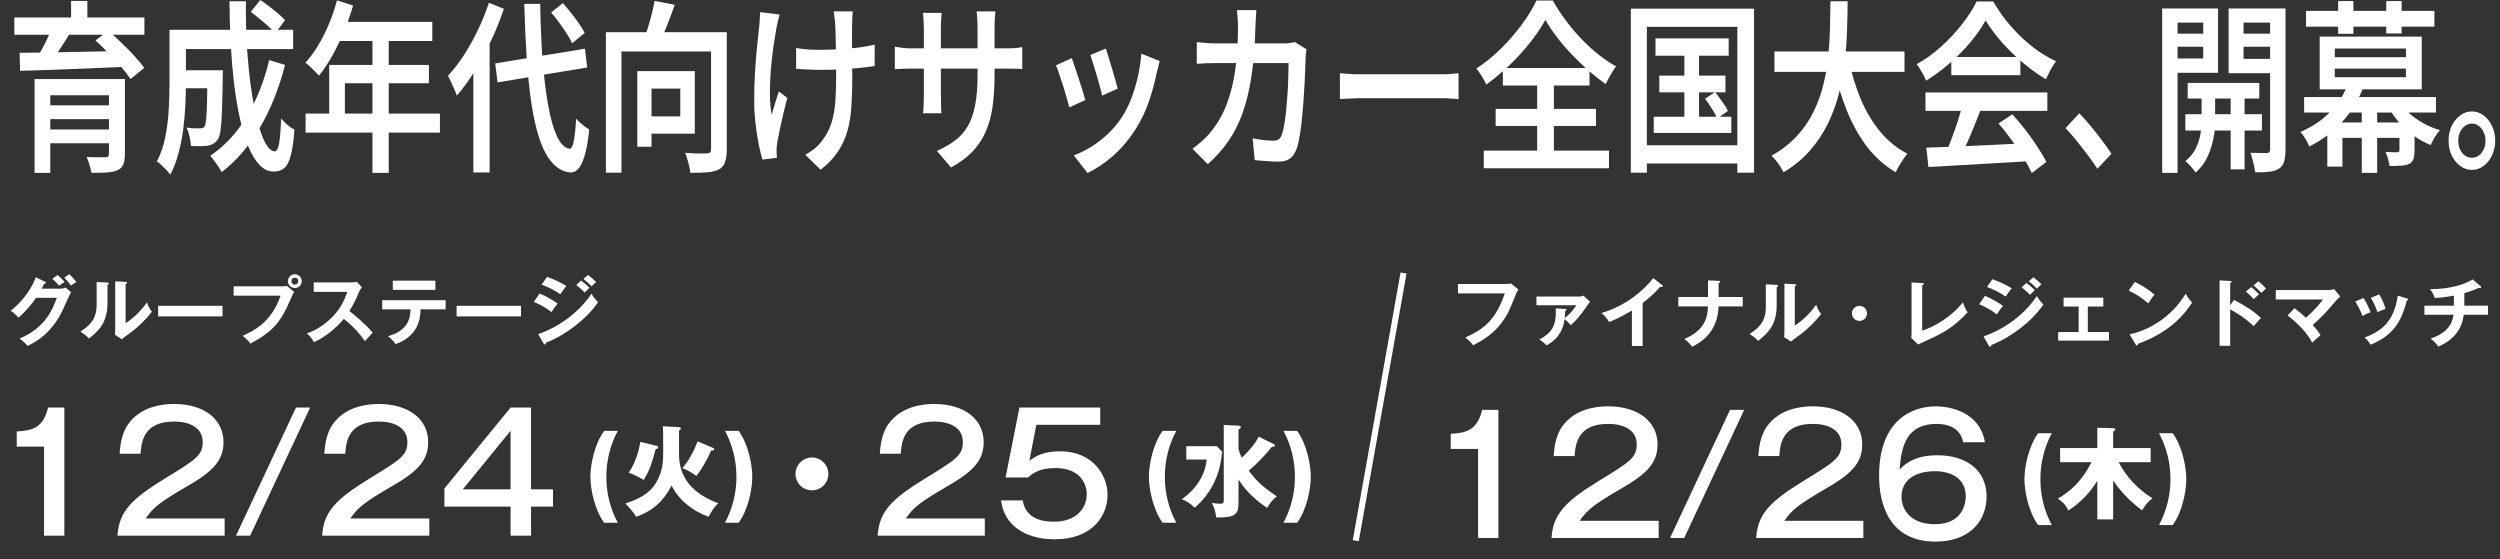 <svg width="523" height="117" viewBox="0 0 523 117" fill="none" xmlns="http://www.w3.org/2000/svg">
<rect x="0" y="0" width="523" height="117" fill="#333333" stroke="none"/>
<g clip-path="url(#clip0_17471_22383)">
<path d="M13.463 85.263V112.066H9.211V93.426H3.497V90.263C6.694 90.093 9.041 89.549 10.062 85.263H13.463ZM46.994 108.461V112.066H24.579C24.885 107.066 27.436 104.447 34.409 100.161C41.076 96.079 42.402 95.263 42.402 92.44C42.402 89.413 39.579 88.188 36.45 88.188C30.327 88.188 29.579 91.998 29.409 94.923H25.021C25.123 93.63 25.327 90.841 26.79 88.766C29.409 85.059 33.865 84.514 36.382 84.514C42.811 84.514 46.756 87.78 46.756 92.474C46.756 95.909 45.09 98.29 39.613 101.454C33.184 105.195 32.13 106.114 30.463 108.461H46.994ZM61.92 85.263H64.879L52.328 112.066H49.368L61.92 85.263ZM89.812 108.461V112.066H67.396C67.702 107.066 70.253 104.447 77.226 100.161C83.893 96.079 85.22 95.263 85.22 92.44C85.22 89.413 82.397 88.188 79.267 88.188C73.144 88.188 72.396 91.998 72.226 94.923H67.838C67.94 93.63 68.144 90.841 69.607 88.766C72.226 85.059 76.682 84.514 79.199 84.514C85.628 84.514 89.574 87.78 89.574 92.474C89.574 95.909 87.907 98.29 82.43 101.454C76.002 105.195 74.947 106.114 73.281 108.461H89.812ZM111.098 85.263V102.372H115.69V105.978H111.098V112.066H106.812V105.978H92.968V102.202L106.812 85.263H111.098ZM96.811 102.372H106.812V90.127L96.811 102.372Z" fill="white"/>
<path d="M129.246 109.361H126.389C124.367 106.608 123.512 102.292 123.512 99.748C123.512 97.204 124.367 92.887 126.389 90.135H129.246C127.641 93.096 126.848 96.391 126.848 99.748C126.848 103.105 127.641 106.4 129.246 109.361ZM133.94 92.45L137.36 93.263C137.506 93.304 137.715 93.367 137.715 93.596C137.715 93.826 137.548 93.867 137.172 93.93C136.276 97.371 135.713 98.726 134.649 100.394C133.857 99.852 132.085 99.06 131.522 98.872C132.648 97.308 133.607 94.806 133.94 92.45ZM145.93 92.345L149.079 93.659C149.225 93.721 149.413 93.784 149.413 93.951C149.413 94.222 149.204 94.243 148.787 94.264C148.057 95.911 146.577 98.601 145.638 99.56C144.471 98.622 143.282 98.142 142.74 97.934C144.179 96.37 145.388 93.847 145.93 92.345ZM138.674 89.176L142.052 89.363C142.26 89.384 142.427 89.447 142.427 89.634C142.427 89.906 142.177 90.01 142.052 90.072V94.889C142.052 96.808 142.198 102.354 150.247 105.274C149.454 106.066 148.891 106.837 148.245 108.109C144.93 106.921 142.073 104.69 140.488 101.562C138.611 105.232 136.255 106.963 133.085 108.109C132.564 107.129 131.23 105.732 130.833 105.336C133.357 104.46 135.775 103.48 137.277 100.936C138.736 98.434 138.736 96.307 138.736 94.743C138.736 90.531 138.736 90.072 138.674 89.176ZM154.522 109.361H151.665C153.25 106.4 154.063 103.105 154.063 99.748C154.063 96.391 153.25 93.096 151.665 90.135H154.522C156.523 92.887 157.378 97.183 157.378 99.748C157.378 102.292 156.544 106.608 154.522 109.361Z" fill="white"/>
<path d="M169.859 95.705C171.729 95.705 173.294 97.236 173.294 99.141C173.294 101.046 171.763 102.576 169.859 102.576C167.954 102.576 166.423 101.046 166.423 99.141C166.423 97.236 167.988 95.705 169.859 95.705Z" fill="white"/>
<path d="M206.023 108.461V112.066H183.607C183.913 107.066 186.464 104.447 193.437 100.161C200.104 96.079 201.431 95.263 201.431 92.44C201.431 89.413 198.608 88.188 195.478 88.188C189.356 88.188 188.607 91.998 188.437 94.923H184.049C184.151 93.63 184.355 90.841 185.818 88.766C188.437 85.059 192.893 84.514 195.41 84.514C201.839 84.514 205.785 87.78 205.785 92.474C205.785 95.909 204.118 98.29 198.642 101.454C192.213 105.195 191.158 106.114 189.492 108.461H206.023ZM230.166 85.263V88.868H216.798L215.336 96.454C217.309 94.719 219.826 94.413 221.798 94.413C228.499 94.413 231.697 99.277 231.697 103.529C231.697 107.713 228.703 112.815 220.676 112.815C219.077 112.815 215.676 112.679 212.819 110.604C209.995 108.563 209.553 105.638 209.417 104.685H213.941C214.621 108.461 217.819 109.141 220.472 109.141C225.132 109.141 227.343 106.352 227.343 103.393C227.343 101.08 225.846 97.916 220.812 97.916C217.24 97.916 215.812 99.209 215.064 99.889H210.37L213.261 85.263H230.166Z" fill="white"/>
<path d="M246.084 109.361H243.227C241.205 106.608 240.35 102.292 240.35 99.748C240.35 97.204 241.205 92.887 243.227 90.135H246.084C244.478 93.096 243.686 96.391 243.686 99.748C243.686 103.105 244.478 106.4 246.084 109.361ZM263.31 91.344L266.313 92.825C266.584 92.95 266.709 93.013 266.709 93.2C266.709 93.43 266.376 93.471 266.084 93.471C264.562 95.348 262.914 97.079 261.246 98.434C263.06 101.082 265.187 102.521 267.106 103.835C266.042 104.711 265.604 105.336 265.083 106.254C263.769 105.357 261.038 103.439 259.098 100.311V104.94C259.098 107.838 258.348 108.255 254.448 108.255C254.156 106.4 253.844 105.795 253.489 105.211C254.281 105.315 254.615 105.378 255.199 105.378C255.95 105.378 256.012 105.274 256.012 104.46V88.905L259.098 89.05C259.369 89.071 259.578 89.113 259.578 89.363C259.578 89.593 259.307 89.76 259.098 89.864V93.951C259.203 94.368 259.349 94.827 259.766 95.765C261.663 94.013 262.873 92.345 263.31 91.344ZM248.172 93.346H254.553L255.658 94.493C255.262 99.706 253.03 103.564 249.923 106.212C249.194 105.42 248.026 104.69 247.233 104.439C250.403 102.208 252.196 99.143 252.426 96.14H248.172V93.346ZM271.359 109.361H268.503C270.087 106.4 270.901 103.105 270.901 99.748C270.901 96.391 270.087 93.096 268.503 90.135H271.359C273.361 92.887 274.216 97.183 274.216 99.748C274.216 102.292 273.382 106.608 271.359 109.361Z" fill="white"/>
<path d="M8.715 60.385H12.648C13.163 60.385 13.444 60.276 13.725 60.151L14.849 61.135C14.584 61.587 13.757 63.429 13.242 64.584C10.806 70.001 6.966 71.796 5.764 72.358C5.483 71.999 5.187 71.656 4.094 70.828C9.667 68.518 11.15 64.35 11.883 62.305H7.544C6.498 63.835 5.436 65.053 3.875 66.457C3.173 65.724 2.954 65.49 2.252 65.021C3.907 63.663 6.295 61.291 7.481 57.997L9.401 58.918C9.479 58.949 9.62 59.011 9.62 59.152C9.62 59.308 9.339 59.355 9.245 59.355C9.058 59.73 8.933 59.964 8.715 60.385ZM10.947 58.34L12.04 57.529C12.258 57.716 13.054 58.418 13.522 58.996C13.351 59.105 12.836 59.386 12.383 59.776C11.758 59.043 11.384 58.699 10.947 58.34ZM13.444 58.122L14.475 57.357C14.99 57.809 15.661 58.59 15.973 58.965C15.895 59.011 15.208 59.48 14.818 59.73C14.693 59.542 14.1 58.684 13.444 58.122ZM20.219 58.996L22.404 59.105C22.561 59.121 22.764 59.121 22.764 59.308C22.764 59.48 22.608 59.558 22.483 59.605V63.429C22.483 67.394 20.719 69.174 18.596 70.828C18.346 70.532 18.034 70.157 16.832 69.377C19.798 67.488 20.219 65.724 20.219 63.57V58.996ZM24.106 58.855L26.276 58.965C26.448 58.98 26.572 58.98 26.572 59.136C26.572 59.292 26.416 59.355 26.276 59.433V67.613C28.133 66.442 29.694 64.756 30.74 63.257C31.068 64.163 31.287 64.553 31.786 65.193C30.756 66.598 28.789 68.534 27.322 69.579C26.026 70.516 25.886 70.625 25.48 70.969L24.044 70.032C24.075 69.611 24.106 69.221 24.106 68.799V58.855ZM33.082 63.975H46.553V66.192H33.082V63.975ZM61.679 57.373C62.475 57.373 63.131 58.028 63.131 58.824C63.131 59.62 62.475 60.26 61.679 60.26C60.883 60.26 60.228 59.62 60.228 58.824C60.228 58.013 60.883 57.373 61.679 57.373ZM61.679 58.09C61.289 58.09 60.961 58.418 60.961 58.824C60.961 59.214 61.273 59.542 61.679 59.542C62.085 59.542 62.397 59.214 62.397 58.824C62.397 58.418 62.07 58.09 61.679 58.09ZM48.879 59.901H58.916C59.228 59.901 59.697 59.87 59.993 59.792L61.554 61.088C61.305 61.431 61.242 61.572 60.649 62.914C58.901 66.91 57.402 69.252 52.391 71.874C51.986 71.312 51.486 70.828 50.768 70.251C52.922 69.267 56.762 67.519 58.698 61.852H48.879V59.901ZM72.669 61.056H65.629V59.074H73.558C73.808 59.074 74.386 59.043 74.636 58.949L75.697 60.089C75.385 60.495 75.213 60.853 75.104 61.088C74.448 62.617 74.089 63.445 73.09 65.068C74.277 65.958 76.727 68.081 77.96 69.579C77.414 70.173 76.54 71.141 76.353 71.359C75.51 70.188 74.214 68.487 71.919 66.707C70.842 68.065 68.314 70.454 65.675 71.578C65.192 70.735 64.926 70.376 64.192 69.751C65.129 69.423 67.408 68.58 69.719 66.099C71.404 64.303 71.998 62.836 72.669 61.056ZM85.875 64.709H79.959V62.805H93.227V64.709H87.982C87.935 67.425 87.03 68.893 86.218 69.767C85.625 70.407 84.579 71.39 82.753 71.983C82.253 71.234 81.629 70.672 81.176 70.329C85.391 69.158 85.828 66.582 85.875 64.709ZM82.175 58.715H91.089V60.635H82.175V58.715ZM95.522 63.975H108.993V66.192H95.522V63.975ZM120.56 59.62L121.559 58.699C122.043 59.043 122.902 59.761 123.323 60.198C123.042 60.463 122.59 60.916 122.309 61.197C122.137 61.025 121.372 60.229 120.56 59.62ZM113.302 59.542L114.457 57.919C116.127 58.543 117.22 59.058 118.484 59.823C118.172 60.167 117.469 61.181 117.22 61.556C116.018 60.697 114.66 60.042 113.302 59.542ZM122.059 58.356L123.027 57.513C123.526 57.872 124.353 58.606 124.713 59.011C124.556 59.121 124.353 59.261 123.76 59.886C123.198 59.308 122.668 58.809 122.059 58.356ZM111.678 63.164L112.88 61.4C114.098 61.868 116.065 63.023 116.673 63.523C116.111 64.116 115.549 64.99 115.362 65.302C113.895 64.069 112.178 63.367 111.678 63.164ZM113.707 71.843L112.584 69.892C117.61 68.175 121.591 64.725 123.745 61.431C123.916 61.743 124.244 62.352 125.118 63.211C122.761 66.739 118.094 70.251 114.207 71.687C114.176 71.843 114.129 72.061 113.942 72.061C113.832 72.061 113.786 71.983 113.707 71.843Z" fill="white"/>
<path d="M313.463 85.751V112.555H309.211V93.915H303.497V90.751C306.694 90.581 309.041 90.037 310.062 85.751H313.463ZM346.994 108.949V112.555H324.579C324.885 107.555 327.436 104.935 334.409 100.65C341.076 96.568 342.402 95.751 342.402 92.928C342.402 89.901 339.579 88.676 336.45 88.676C330.327 88.676 329.579 92.486 329.409 95.411H325.021C325.123 94.119 325.327 91.329 326.79 89.255C329.409 85.547 333.865 85.003 336.382 85.003C342.811 85.003 346.756 88.268 346.756 92.962C346.756 96.398 345.09 98.779 339.613 101.942C333.184 105.684 332.13 106.602 330.463 108.949H346.994ZM361.92 85.751H364.879L352.328 112.555H349.368L361.92 85.751ZM389.812 108.949V112.555H367.396C367.702 107.555 370.253 104.935 377.226 100.65C383.893 96.568 385.22 95.751 385.22 92.928C385.22 89.901 382.396 88.676 379.267 88.676C373.145 88.676 372.396 92.486 372.226 95.411H367.838C367.94 94.119 368.144 91.329 369.607 89.255C372.226 85.547 376.682 85.003 379.199 85.003C385.628 85.003 389.574 88.268 389.574 92.962C389.574 96.398 387.907 98.779 382.431 101.942C376.002 105.684 374.947 106.602 373.281 108.949H389.812ZM415.247 92.52H410.69C410.077 89.323 407.254 88.676 405.145 88.676C398.784 88.676 397.764 93.404 397.39 98.234C399.533 95.99 402.084 95.241 405.349 95.241C410.928 95.241 415.588 98.03 415.588 103.881C415.588 109.119 411.914 113.303 404.907 113.303C395.315 113.303 393.104 105.616 393.104 99.527C393.104 87.996 399.873 85.003 405.043 85.003C405.893 85.003 413.989 85.139 415.247 92.52ZM404.873 98.575C399.873 98.575 397.798 101.024 397.798 103.881C397.798 106.704 399.771 109.663 404.771 109.663C410.519 109.663 411.234 105.412 411.234 103.881C411.234 98.779 405.961 98.575 404.873 98.575Z" fill="white"/>
<path d="M429.246 109.849H426.389C424.367 107.096 423.512 102.78 423.512 100.236C423.512 97.692 424.367 93.376 426.389 90.623H429.246C427.64 93.584 426.848 96.879 426.848 100.236C426.848 103.593 427.64 106.888 429.246 109.849ZM442.073 100.507V108.66H438.757V100.57C437.235 103.093 435.17 105.22 432.689 106.804C432.501 106.367 432.105 105.387 430.5 104.323C433.252 102.676 435.462 100.716 437.548 96.691H430.979V93.73H438.757V89.476L441.968 89.581C442.135 89.581 442.49 89.601 442.49 89.831C442.49 90.018 442.427 90.06 442.073 90.29V93.73H449.913V96.691H443.219C444.846 99.798 447.306 102.405 450.309 104.26C449.955 104.49 449.225 104.949 448.12 106.763C446.806 105.783 444.241 103.76 442.073 100.507ZM454.521 109.849H451.665C453.249 106.888 454.063 103.593 454.063 100.236C454.063 96.879 453.249 93.584 451.665 90.623H454.521C456.523 93.376 457.378 97.671 457.378 100.236C457.378 102.78 456.544 107.096 454.521 109.849Z" fill="white"/>
<path d="M305.007 59.406H315.028C315.34 59.406 315.809 59.375 316.105 59.297L317.651 60.577C317.448 60.842 317.338 61.014 317.167 61.435C315.653 65.213 315.34 65.931 314.154 67.508C312.328 69.959 309.97 71.301 308.191 72.238C307.785 71.676 307.286 71.192 306.552 70.614C310.611 68.772 312.921 66.837 314.81 61.373H305.007V59.406ZM325.471 64.511L327.422 64.635C327.594 64.651 327.719 64.651 327.719 64.792C327.719 64.932 327.516 64.995 327.438 65.026C327.422 65.744 327.391 66.134 327.329 66.555C328.515 65.635 329.14 64.792 329.795 63.855H321.428V62.029H330.529C330.857 62.029 331.106 61.904 331.247 61.826L332.636 63.121C332.308 63.512 331.887 64.183 331.59 64.589C330.732 65.791 329.733 67.055 328.609 68.023C328.203 67.508 327.625 66.993 327.313 66.743C326.861 70.505 324.269 71.847 323.536 72.238C322.974 71.676 322.708 71.457 322.021 71.036C324.566 69.662 325.643 68.241 325.471 64.511ZM343.641 63.402V72.378H341.393V64.963C338.693 66.571 337.288 67.102 336.617 67.352C336.227 66.665 335.665 66.009 335.025 65.478C340.004 64.042 343.782 60.858 345.858 58.189L347.731 59.625C347.825 59.703 347.872 59.765 347.872 59.843C347.872 59.984 347.715 60.046 347.591 60.046C347.513 60.046 347.388 60.031 347.31 59.999C346.233 61.279 344.953 62.356 343.641 63.402ZM357.316 62.138V58.657L359.532 58.751C359.735 58.766 359.86 58.766 359.86 58.907C359.86 59.094 359.626 59.188 359.532 59.219V62.138H364.574V64.105H359.517C359.361 68.319 357.284 70.911 354.006 72.55C353.647 72.05 353.054 71.395 352.352 70.926C356.644 69.116 357.253 66.384 357.3 64.105H351.103V62.138H357.316ZM369.413 59.484L371.599 59.593C371.755 59.609 371.958 59.609 371.958 59.796C371.958 59.968 371.802 60.046 371.677 60.093V63.917C371.677 67.882 369.913 69.662 367.79 71.317C367.54 71.02 367.228 70.645 366.026 69.865C368.992 67.976 369.413 66.212 369.413 64.058V59.484ZM373.3 59.344L375.47 59.453C375.642 59.469 375.767 59.469 375.767 59.625C375.767 59.781 375.611 59.843 375.47 59.921V68.101C377.328 66.93 378.889 65.244 379.935 63.746C380.262 64.651 380.481 65.041 380.98 65.681C379.95 67.086 377.983 69.022 376.516 70.068C375.22 71.004 375.08 71.114 374.674 71.457L373.238 70.52C373.269 70.099 373.3 69.709 373.3 69.287V59.344ZM389.004 63.98C389.863 63.98 390.581 64.682 390.581 65.556C390.581 66.431 389.878 67.133 389.004 67.133C388.13 67.133 387.427 66.431 387.427 65.556C387.427 64.682 388.145 63.98 389.004 63.98ZM399.9 59.094L402.116 59.203C402.319 59.219 402.444 59.25 402.444 59.359C402.444 59.547 402.226 59.64 402.116 59.687V69.178C404.489 68.46 408.329 66.259 410.624 63.246C410.998 64.245 411.108 64.495 411.623 65.353C408.282 68.881 406.284 69.787 401.258 72.066L399.837 70.677C399.869 70.458 399.9 69.959 399.9 69.74V59.094ZM422.925 60.109L423.924 59.188C424.407 59.531 425.266 60.249 425.687 60.686C425.407 60.952 424.954 61.404 424.673 61.685C424.501 61.514 423.736 60.717 422.925 60.109ZM415.666 60.031L416.821 58.407C418.491 59.032 419.584 59.547 420.848 60.312C420.536 60.655 419.834 61.67 419.584 62.044C418.382 61.186 417.024 60.53 415.666 60.031ZM424.423 58.844L425.391 58.001C425.89 58.36 426.718 59.094 427.077 59.5C426.921 59.609 426.718 59.75 426.125 60.374C425.563 59.796 425.032 59.297 424.423 58.844ZM414.042 63.652L415.244 61.888C416.462 62.356 418.429 63.512 419.038 64.011C418.476 64.604 417.914 65.478 417.726 65.791C416.259 64.557 414.542 63.855 414.042 63.652ZM416.072 72.331L414.948 70.38C419.974 68.663 423.955 65.213 426.109 61.919C426.281 62.231 426.608 62.84 427.483 63.699C425.126 67.227 420.458 70.739 416.571 72.175C416.54 72.331 416.493 72.55 416.306 72.55C416.197 72.55 416.15 72.472 416.072 72.331ZM436.771 64.12V69.475H441.204V71.254H430.573V69.475H434.851V64.12H431.697V62.278H440.017V64.12H436.771ZM445.309 60.811L446.621 58.969C448.915 60.124 449.977 60.998 450.71 61.654C450.383 62.029 450.148 62.341 449.415 63.465C447.573 61.857 446.059 61.139 445.309 60.811ZM446.73 72.003L445.512 69.943C449.259 69.147 454.035 66.665 457.235 61.467C457.797 62.356 457.985 62.653 458.593 63.293C457.579 64.854 454.644 69.272 447.276 71.925C447.245 72.082 447.229 72.269 447.011 72.269C446.901 72.269 446.808 72.144 446.73 72.003ZM466.554 63.871L467.351 62.747C469.536 63.839 471.675 65.229 472.986 66.524C472.377 67.164 472.158 67.43 471.487 68.226C469.583 66.399 467.647 65.307 466.554 64.729V72.347H464.338V58.657L466.554 58.782C466.711 58.797 466.851 58.813 466.851 58.953C466.851 59.125 466.648 59.172 466.554 59.188V63.871ZM471.409 59.718L472.455 58.86C472.814 59.125 473.688 59.921 474.063 60.374C473.798 60.593 473.719 60.655 473.079 61.264C472.393 60.546 472.096 60.249 471.409 59.718ZM469.833 60.998L470.941 60.062C471.534 60.499 472.08 61.03 472.596 61.56C472.299 61.81 471.737 62.31 471.456 62.575C471.128 62.154 470.426 61.451 469.833 60.998ZM478.574 65.994L480.01 64.479C480.354 64.729 481.244 65.385 482.399 66.478C484.334 64.745 485.271 63.59 485.958 62.653H476.092V60.686H487.238C487.363 60.686 487.847 60.639 488.284 60.468L489.579 62.029C489.361 62.216 489.095 62.434 488.955 62.606C486.364 65.588 486.083 65.931 483.804 68.023C484.615 68.866 484.927 69.256 485.458 70.115C485.286 70.271 484.49 70.957 484.334 71.098C484.053 71.348 483.882 71.519 483.71 71.691C483.242 70.817 482.118 68.741 478.574 65.994ZM492.748 63.059L494.465 62.341C495.027 63.262 495.573 64.417 495.933 65.307C495.527 65.447 494.84 65.728 494.247 66.118C493.778 64.916 493.357 64.136 492.748 63.059ZM495.995 62.294L497.728 61.592C498.18 62.341 498.664 63.246 499.07 64.62C498.742 64.745 497.946 65.01 497.384 65.307C497.041 64.355 496.526 63.199 495.995 62.294ZM501.615 61.841L503.519 62.434C503.675 62.481 503.8 62.513 503.8 62.637C503.8 62.794 503.597 62.84 503.503 62.856C502.301 67.742 500.257 70.317 495.933 72.113C495.386 71.239 495.012 70.895 494.684 70.614C497.931 69.381 500.818 67.508 501.615 61.841ZM515.539 61.326V63.949H520.487V65.838H515.414C514.867 70.364 511.371 71.941 510.091 72.503C509.591 71.785 509.232 71.41 508.483 70.833C510.434 70.146 512.838 69.037 513.275 65.838H507.187V63.949H513.353V61.841C511.074 62.263 509.966 62.31 509.357 62.341C509.092 61.467 508.67 60.905 508.358 60.499C512.542 60.499 515.788 59.437 517.287 58.454L518.973 59.906C519.02 59.953 519.051 59.999 519.051 60.062C519.051 60.155 518.973 60.265 518.832 60.265C518.754 60.265 518.676 60.233 518.583 60.187C518.177 60.405 517.552 60.733 515.539 61.326Z" fill="white"/>
<path d="M517.122 23.311C518.022 23.311 518.84 23.593 519.576 24.157C520.313 24.695 520.896 25.426 521.325 26.349C521.775 27.273 522 28.298 522 29.427C522 30.555 521.775 31.581 521.325 32.504C520.896 33.427 520.313 34.158 519.576 34.697C518.84 35.261 518.022 35.543 517.122 35.543C516.222 35.543 515.404 35.261 514.668 34.697C513.931 34.158 513.338 33.427 512.888 32.504C512.459 31.581 512.244 30.555 512.244 29.427C512.244 28.298 512.459 27.273 512.888 26.349C513.338 25.426 513.931 24.695 514.668 24.157C515.404 23.593 516.222 23.311 517.122 23.311ZM517.122 33.004C517.92 33.004 518.595 32.658 519.147 31.965C519.699 31.273 519.975 30.427 519.975 29.427C519.975 28.786 519.842 28.196 519.576 27.657C519.331 27.093 518.994 26.657 518.564 26.349C518.135 26.016 517.654 25.849 517.122 25.849C516.611 25.849 516.13 26.016 515.68 26.349C515.251 26.657 514.903 27.093 514.637 27.657C514.392 28.196 514.269 28.786 514.269 29.427C514.269 30.093 514.392 30.709 514.637 31.273C514.903 31.812 515.251 32.235 515.68 32.542C516.11 32.85 516.59 33.004 517.122 33.004Z" fill="white"/>
<path d="M482.025 20.309H509.605V23.54H482.025V20.309ZM494.082 23.194H497.303V36.157H494.082V23.194ZM491.044 17.847L494.327 18.501C493.325 21.014 491.924 23.296 490.124 25.348C488.345 27.399 486.003 29.169 483.099 30.656C482.976 30.323 482.812 29.964 482.608 29.579C482.403 29.195 482.178 28.823 481.933 28.464C481.687 28.105 481.462 27.823 481.258 27.617C483.037 26.822 484.571 25.912 485.86 24.886C487.148 23.835 488.222 22.719 489.081 21.54C489.94 20.334 490.595 19.104 491.044 17.847ZM501.966 21.309C502.539 22.181 503.265 23.014 504.144 23.809C505.024 24.578 506.006 25.258 507.09 25.848C508.174 26.438 509.288 26.899 510.434 27.233C510.106 27.592 509.749 28.079 509.36 28.694C508.992 29.31 508.705 29.861 508.501 30.349C507.294 29.861 506.128 29.22 505.004 28.425C503.899 27.605 502.876 26.681 501.936 25.656C501.015 24.63 500.238 23.514 499.604 22.309L501.966 21.309ZM486.872 25.617H503.654V28.848H490.032V34.849H486.872V25.617ZM501.966 25.617H505.126V31.349C505.126 32.195 505.044 32.836 504.881 33.272C504.738 33.708 504.431 34.054 503.96 34.31C503.51 34.516 502.948 34.631 502.273 34.657C501.598 34.708 500.811 34.734 499.911 34.734C499.849 34.272 499.737 33.772 499.573 33.233C499.41 32.695 499.246 32.208 499.082 31.772C499.594 31.797 500.085 31.823 500.555 31.849C501.025 31.849 501.342 31.849 501.506 31.849C501.69 31.849 501.813 31.81 501.874 31.733C501.936 31.656 501.966 31.515 501.966 31.31V25.617ZM488.437 14.347V16.154H503.316V14.347H488.437ZM488.437 10.154V11.962H503.316V10.154H488.437ZM485.277 7.653H506.63V18.693H485.277V7.653ZM482.424 2.268H509.268V5.576H482.424V2.268ZM489.142 0.229H492.333V7.076H489.142V0.229ZM499.205 0.229H502.426V7H499.205V0.229Z" fill="white"/>
<path d="M457.666 17.348H472.637V20.618H457.666V17.348ZM457.175 23.887H473.189V27.311H457.175V23.887ZM466.655 18.348H469.569V35.427H466.655V18.348ZM460.58 18.502H463.403V25.772C463.403 26.388 463.341 27.131 463.219 28.003C463.096 28.875 462.881 29.811 462.574 30.811C462.288 31.786 461.879 32.735 461.347 33.658C460.816 34.581 460.141 35.389 459.323 36.081C459.077 35.722 458.74 35.299 458.31 34.812C457.901 34.35 457.523 33.978 457.175 33.696C458.095 32.978 458.801 32.132 459.292 31.158C459.783 30.183 460.12 29.209 460.304 28.234C460.488 27.26 460.58 26.439 460.58 25.772V18.502ZM453.954 7.039H461.93V9.77H453.954V7.039ZM468.189 7.039H476.196V9.77H468.189V7.039ZM474.908 1.77H478.129V31.235C478.129 32.312 478.027 33.171 477.822 33.812C477.638 34.453 477.29 34.94 476.779 35.273C476.227 35.633 475.542 35.85 474.723 35.927C473.926 36.03 472.944 36.069 471.778 36.043C471.737 35.658 471.666 35.222 471.563 34.735C471.461 34.248 471.339 33.748 471.195 33.235C471.073 32.722 470.94 32.299 470.797 31.965C471.512 31.991 472.208 32.004 472.883 32.004C473.578 32.004 474.049 32.004 474.294 32.004C474.519 32.004 474.672 31.94 474.754 31.812C474.856 31.683 474.908 31.478 474.908 31.196V1.77ZM454.26 1.77H464.016V15.233H454.26V12.232H460.918V4.731H454.26V1.77ZM476.564 1.77V4.731H469.355V12.309H476.564V15.31H466.225V1.77H476.564ZM452.328 1.77H455.549V36.158H452.328V1.77Z" fill="white"/>
<path d="M438.767 35.312C438.154 34.338 437.458 33.35 436.681 32.35C435.924 31.324 435.157 30.337 434.38 29.388C433.603 28.414 432.846 27.555 432.11 26.811L434.994 23.695C435.71 24.439 436.487 25.311 437.325 26.311C438.164 27.311 438.962 28.324 439.718 29.35C440.495 30.376 441.16 31.312 441.712 32.158L438.767 35.312Z" fill="white"/>
<path d="M402.995 30.888C404.816 30.811 406.922 30.734 409.315 30.657C411.708 30.555 414.234 30.439 416.893 30.311C419.552 30.183 422.18 30.055 424.778 29.927L424.685 33.696C422.149 33.876 419.593 34.03 417.016 34.158C414.459 34.312 412.015 34.453 409.683 34.581C407.352 34.735 405.266 34.85 403.425 34.927L402.995 30.888ZM402.811 19.348H428.306V23.195H402.811V19.348ZM408.211 11.924H422.661V15.732H408.211V11.924ZM410.573 21.849L414.316 23.118C413.845 24.323 413.344 25.567 412.813 26.849C412.301 28.106 411.78 29.324 411.248 30.503C410.737 31.657 410.246 32.683 409.775 33.581L406.892 32.388C407.342 31.414 407.791 30.324 408.241 29.119C408.712 27.888 409.152 26.631 409.561 25.349C409.97 24.067 410.307 22.9 410.573 21.849ZM418.089 25.811L420.973 23.926C421.914 24.926 422.834 26.016 423.734 27.195C424.634 28.349 425.463 29.516 426.219 30.696C426.997 31.85 427.62 32.914 428.091 33.889L425.054 36.197C424.604 35.222 424 34.119 423.244 32.888C422.507 31.683 421.689 30.465 420.789 29.234C419.889 27.978 418.989 26.836 418.089 25.811ZM415.39 4.27C414.572 5.757 413.508 7.283 412.199 8.847C410.91 10.386 409.469 11.848 407.873 13.232C406.278 14.617 404.631 15.835 402.934 16.887C402.811 16.527 402.637 16.143 402.412 15.732C402.187 15.322 401.952 14.912 401.707 14.502C401.461 14.091 401.216 13.732 400.97 13.425C402.75 12.45 404.447 11.232 406.063 9.77C407.679 8.309 409.131 6.757 410.42 5.116C411.729 3.449 412.761 1.846 413.518 0.308H416.985C417.803 1.718 418.713 3.064 419.715 4.347C420.738 5.603 421.812 6.77 422.937 7.847C424.082 8.924 425.258 9.886 426.465 10.732C427.672 11.553 428.888 12.245 430.116 12.809C429.727 13.322 429.349 13.925 428.981 14.617C428.633 15.309 428.306 15.963 427.999 16.579C426.444 15.656 424.87 14.527 423.274 13.194C421.679 11.86 420.196 10.424 418.826 8.886C417.455 7.321 416.31 5.783 415.39 4.27Z" fill="white"/>
<path d="M371.212 10.77H398.424V15.04H371.212V10.77ZM386.736 12.501C387.37 15.476 388.229 18.258 389.313 20.848C390.417 23.412 391.777 25.669 393.393 27.618C395.009 29.541 396.89 31.054 399.038 32.157C398.772 32.439 398.486 32.811 398.179 33.273C397.872 33.76 397.576 34.234 397.289 34.696C397.003 35.183 396.768 35.632 396.584 36.042C394.293 34.683 392.299 32.913 390.601 30.734C388.924 28.528 387.503 25.977 386.337 23.079C385.171 20.181 384.199 16.976 383.422 13.462L386.736 12.501ZM382.931 0.269H386.521C386.521 2.141 386.48 4.141 386.398 6.269C386.337 8.398 386.183 10.578 385.938 12.809C385.693 15.014 385.294 17.219 384.741 19.425C384.189 21.604 383.422 23.72 382.441 25.772C381.459 27.797 380.201 29.695 378.667 31.465C377.153 33.208 375.303 34.734 373.114 36.042C372.848 35.478 372.48 34.862 372.01 34.196C371.539 33.555 371.069 33.016 370.598 32.58C372.725 31.375 374.505 29.99 375.937 28.426C377.368 26.861 378.534 25.156 379.434 23.31C380.334 21.463 381.019 19.54 381.49 17.54C381.98 15.54 382.318 13.539 382.502 11.539C382.686 9.513 382.798 7.551 382.839 5.654C382.88 3.731 382.911 1.935 382.931 0.269Z" fill="white"/>
<path d="M346.331 8.039H361.64V11.655H346.331V8.039ZM347.129 15.809H360.965V19.31H347.129V15.809ZM345.963 24.426H362.192V27.811H345.963V24.426ZM352.375 9.155H355.443V26.234H352.375V9.155ZM356.7 20.656L358.787 19.271C359.277 19.861 359.779 20.528 360.29 21.271C360.822 21.989 361.22 22.631 361.486 23.195L359.277 24.772C359.012 24.208 358.633 23.541 358.142 22.772C357.651 21.977 357.171 21.271 356.7 20.656ZM341.177 1.808H366.947V36.119H363.45V5.616H344.521V36.119H341.177V1.808ZM342.987 30.388H365.045V34.196H342.987V30.388Z" fill="white"/>
<path d="M323.291 4.154C322.657 5.308 321.89 6.501 320.99 7.732C320.11 8.937 319.129 10.129 318.045 11.309C316.981 12.489 315.846 13.617 314.639 14.694C313.432 15.771 312.195 16.771 310.927 17.694C310.722 17.207 310.416 16.63 310.007 15.963C309.598 15.296 309.209 14.758 308.841 14.348C310.62 13.194 312.318 11.822 313.934 10.232C315.57 8.616 317.032 6.937 318.321 5.193C319.63 3.423 320.663 1.731 321.419 0.115H324.855C325.673 1.577 326.594 2.987 327.616 4.347C328.639 5.706 329.723 6.988 330.868 8.193C332.014 9.373 333.2 10.45 334.427 11.424C335.654 12.399 336.871 13.219 338.078 13.886C337.669 14.425 337.28 15.027 336.912 15.694C336.544 16.335 336.207 16.963 335.9 17.579C334.734 16.758 333.538 15.822 332.31 14.771C331.104 13.694 329.938 12.565 328.813 11.386C327.688 10.206 326.655 9.001 325.714 7.77C324.774 6.539 323.966 5.334 323.291 4.154ZM312.89 22.772H333.875V26.349H312.89V22.772ZM314.394 14.232H332.525V17.887H314.394V14.232ZM310.405 31.504H336.605V35.196H310.405V31.504ZM321.573 15.848H325.07V33.542H321.573V15.848Z" fill="white"/>
<path d="M280.309 15.31C280.657 15.335 281.097 15.374 281.628 15.425C282.181 15.476 282.753 15.515 283.346 15.54C283.939 15.54 284.502 15.54 285.034 15.54C285.504 15.54 286.107 15.54 286.844 15.54C287.58 15.54 288.398 15.54 289.298 15.54C290.198 15.54 291.129 15.54 292.09 15.54C293.072 15.54 294.043 15.54 295.004 15.54C295.986 15.54 296.907 15.54 297.766 15.54C298.625 15.54 299.381 15.54 300.036 15.54C300.711 15.54 301.242 15.54 301.631 15.54C302.367 15.54 303.032 15.515 303.625 15.463C304.239 15.386 304.74 15.335 305.129 15.31V20.733C304.781 20.708 304.27 20.669 303.595 20.618C302.94 20.567 302.286 20.541 301.631 20.541C301.263 20.541 300.741 20.541 300.066 20.541C299.392 20.541 298.614 20.541 297.735 20.541C296.876 20.541 295.966 20.541 295.004 20.541C294.043 20.541 293.072 20.541 292.09 20.541C291.129 20.541 290.198 20.541 289.298 20.541C288.398 20.541 287.58 20.541 286.844 20.541C286.107 20.541 285.504 20.541 285.034 20.541C284.175 20.541 283.305 20.567 282.426 20.618C281.567 20.643 280.861 20.682 280.309 20.733V15.31Z" fill="white"/>
<path d="M262.822 2.115C262.802 2.577 262.771 3.141 262.73 3.808C262.689 4.449 262.658 5 262.638 5.462C262.556 9.334 262.29 12.745 261.84 15.694C261.411 18.643 260.797 21.246 260 23.502C259.202 25.759 258.189 27.772 256.962 29.542C255.756 31.285 254.324 32.888 252.667 34.35L249.477 31.119C250.07 30.683 250.704 30.17 251.379 29.58C252.074 28.99 252.708 28.336 253.281 27.618C254.263 26.413 255.111 25.092 255.827 23.656C256.543 22.195 257.126 20.579 257.576 18.809C258.046 17.04 258.394 15.066 258.619 12.886C258.864 10.68 258.987 8.244 258.987 5.577C258.987 5.269 258.977 4.91 258.956 4.5C258.936 4.064 258.905 3.641 258.864 3.231C258.844 2.795 258.813 2.423 258.772 2.115H262.822ZM273.314 10.309C273.273 10.616 273.232 10.962 273.192 11.347C273.151 11.732 273.13 12.04 273.13 12.27C273.11 13.065 273.069 14.104 273.007 15.386C272.967 16.643 272.895 18.015 272.793 19.502C272.711 20.989 272.598 22.464 272.455 23.925C272.333 25.387 272.169 26.746 271.964 28.003C271.78 29.234 271.555 30.247 271.289 31.042C270.962 31.965 270.502 32.657 269.909 33.119C269.316 33.581 268.528 33.811 267.547 33.811C266.688 33.811 265.818 33.773 264.939 33.696C264.059 33.645 263.241 33.581 262.485 33.504L262.055 28.926C262.832 29.08 263.599 29.208 264.356 29.311C265.133 29.388 265.829 29.426 266.442 29.426C266.933 29.426 267.301 29.324 267.547 29.119C267.812 28.913 268.027 28.567 268.191 28.08C268.375 27.567 268.539 26.862 268.682 25.964C268.845 25.067 268.978 24.067 269.081 22.964C269.183 21.835 269.275 20.681 269.357 19.502C269.438 18.297 269.49 17.155 269.51 16.078C269.551 15.001 269.571 14.04 269.571 13.194H254.263C253.71 13.194 253.076 13.206 252.36 13.232C251.645 13.258 250.98 13.296 250.366 13.347V8.808C250.98 8.885 251.634 8.949 252.33 9.001C253.025 9.052 253.659 9.078 254.232 9.078H268.712C269.101 9.078 269.479 9.052 269.848 9.001C270.236 8.949 270.594 8.885 270.921 8.808L273.314 10.309Z" fill="white"/>
<path d="M231.345 10.154C231.489 10.565 231.673 11.154 231.898 11.924C232.143 12.667 232.389 13.475 232.634 14.347C232.9 15.193 233.135 16.001 233.34 16.77C233.565 17.514 233.728 18.104 233.83 18.54L230.548 20.002C230.466 19.54 230.323 18.937 230.118 18.194C229.914 17.424 229.689 16.629 229.443 15.809C229.198 14.963 228.952 14.155 228.707 13.386C228.462 12.616 228.257 11.988 228.093 11.501L231.345 10.154ZM242.605 12.77C242.462 13.334 242.339 13.821 242.237 14.232C242.134 14.616 242.042 14.988 241.96 15.347C241.551 17.322 241.009 19.296 240.334 21.271C239.66 23.22 238.79 25.053 237.727 26.772C236.295 29.054 234.679 30.99 232.879 32.58C231.08 34.144 229.29 35.35 227.511 36.196L224.627 32.503C225.772 32.093 226.958 31.516 228.186 30.772C229.433 30.003 230.63 29.08 231.775 28.003C232.92 26.925 233.912 25.733 234.751 24.425C235.467 23.323 236.101 22.066 236.653 20.655C237.205 19.22 237.665 17.694 238.034 16.078C238.402 14.463 238.647 12.847 238.77 11.231L242.605 12.77ZM224.228 12.155C224.412 12.642 224.627 13.27 224.872 14.039C225.138 14.783 225.404 15.591 225.67 16.463C225.956 17.309 226.222 18.13 226.467 18.925C226.713 19.72 226.907 20.386 227.05 20.925L223.706 22.463C223.584 21.976 223.4 21.322 223.154 20.502C222.929 19.655 222.673 18.784 222.387 17.886C222.101 16.988 221.825 16.168 221.559 15.424C221.313 14.655 221.099 14.065 220.915 13.655L224.228 12.155Z" fill="white"/>
<path d="M208.06 15.617C208.06 18.053 207.927 20.246 207.661 22.195C207.395 24.144 206.924 25.9 206.25 27.465C205.575 29.029 204.644 30.439 203.458 31.696C202.271 32.927 200.768 34.042 198.948 35.042L196.003 31.581C197.475 30.914 198.743 30.183 199.807 29.388C200.87 28.593 201.75 27.606 202.445 26.426C203.141 25.247 203.652 23.798 203.979 22.079C204.327 20.361 204.501 18.271 204.501 15.809V5.847C204.501 5.077 204.48 4.398 204.439 3.808C204.399 3.193 204.358 2.718 204.317 2.385H208.244C208.223 2.718 208.182 3.193 208.121 3.808C208.08 4.398 208.06 5.077 208.06 5.847V15.617ZM196.984 2.692C196.964 3 196.933 3.449 196.892 4.039C196.851 4.603 196.831 5.257 196.831 6.001V19.848C196.831 20.361 196.841 20.887 196.862 21.425C196.882 21.938 196.892 22.4 196.892 22.81C196.913 23.195 196.933 23.49 196.954 23.695H193.088C193.129 23.49 193.16 23.195 193.18 22.81C193.201 22.4 193.221 21.938 193.242 21.425C193.262 20.913 193.272 20.387 193.272 19.848V5.962C193.272 5.449 193.252 4.911 193.211 4.347C193.19 3.782 193.15 3.231 193.088 2.692H196.984ZM187.198 9.77C187.361 9.796 187.607 9.834 187.934 9.886C188.261 9.937 188.64 9.988 189.069 10.04C189.519 10.091 189.979 10.117 190.45 10.117H210.637C211.414 10.117 212.058 10.091 212.569 10.04C213.081 9.988 213.51 9.924 213.858 9.847V14.463C213.572 14.412 213.152 14.386 212.6 14.386C212.068 14.361 211.424 14.348 210.667 14.348H190.45C189.959 14.348 189.499 14.361 189.069 14.386C188.66 14.386 188.292 14.399 187.965 14.425C187.658 14.45 187.402 14.463 187.198 14.463V9.77Z" fill="white"/>
<path d="M178.393 2.385C178.352 2.795 178.321 3.218 178.301 3.654C178.28 4.064 178.27 4.488 178.27 4.924C178.25 5.257 178.239 5.783 178.239 6.501C178.239 7.193 178.239 7.988 178.239 8.886C178.26 9.757 178.27 10.655 178.27 11.578C178.27 12.476 178.27 13.309 178.27 14.079C178.291 14.848 178.301 15.45 178.301 15.886C178.301 18.143 178.239 20.207 178.117 22.079C178.014 23.951 177.749 25.682 177.319 27.272C176.89 28.837 176.225 30.298 175.325 31.657C174.445 33.017 173.228 34.299 171.674 35.504L168.483 32.388C169.056 32.081 169.67 31.67 170.324 31.157C170.979 30.619 171.51 30.067 171.919 29.503C172.554 28.708 173.065 27.862 173.453 26.965C173.862 26.067 174.169 25.08 174.374 24.003C174.599 22.926 174.742 21.72 174.803 20.387C174.885 19.053 174.926 17.54 174.926 15.848C174.926 15.181 174.916 14.335 174.895 13.309C174.895 12.258 174.885 11.194 174.865 10.117C174.844 9.014 174.824 8.001 174.803 7.078C174.783 6.154 174.752 5.436 174.711 4.924C174.691 4.462 174.64 4 174.558 3.539C174.497 3.077 174.445 2.692 174.404 2.385H178.393ZM166.551 10.04C167.041 10.117 167.543 10.193 168.054 10.27C168.586 10.322 169.117 10.36 169.649 10.386C170.201 10.411 170.743 10.424 171.275 10.424C172.584 10.424 173.944 10.386 175.356 10.309C176.787 10.232 178.168 10.117 179.497 9.963C180.827 9.783 181.992 9.578 182.995 9.347L182.964 13.809C182.003 13.963 180.878 14.104 179.589 14.232C178.301 14.361 176.951 14.463 175.54 14.54C174.128 14.591 172.738 14.617 171.367 14.617C170.917 14.617 170.406 14.604 169.833 14.579C169.281 14.553 168.719 14.527 168.146 14.502C167.594 14.476 167.062 14.438 166.551 14.386V10.04ZM163.084 3.039C162.961 3.475 162.838 3.975 162.716 4.539C162.593 5.103 162.491 5.577 162.409 5.962C162.204 7.116 161.99 8.462 161.765 10.001C161.56 11.514 161.386 13.104 161.243 14.771C161.12 16.438 161.059 18.066 161.059 19.656C161.079 21.246 161.202 22.695 161.427 24.003C161.632 23.336 161.867 22.554 162.133 21.656C162.419 20.759 162.685 19.913 162.93 19.117L164.71 20.502C164.424 21.528 164.147 22.618 163.882 23.772C163.616 24.926 163.37 26.016 163.145 27.041C162.941 28.067 162.767 28.939 162.624 29.657C162.583 29.939 162.542 30.26 162.501 30.619C162.46 30.978 162.45 31.26 162.47 31.465C162.47 31.67 162.47 31.914 162.47 32.196C162.491 32.478 162.511 32.747 162.532 33.004L159.494 33.389C159.269 32.619 159.014 31.568 158.727 30.234C158.462 28.875 158.237 27.401 158.052 25.811C157.868 24.195 157.776 22.592 157.776 21.002C157.776 18.9 157.838 16.874 157.96 14.925C158.083 12.976 158.226 11.206 158.39 9.616C158.554 8.001 158.697 6.667 158.819 5.616C158.881 5.103 158.922 4.577 158.942 4.039C158.963 3.475 158.983 2.975 159.004 2.539L163.084 3.039Z" fill="white"/>
<path d="M126.76 6.733H149.923V10.771H130.012V36.121H126.76V6.733ZM148.757 6.733H152.04V31.235C152.04 32.389 151.917 33.287 151.672 33.928C151.447 34.595 151.027 35.095 150.414 35.428C149.78 35.762 148.972 35.967 147.99 36.044C147.029 36.121 145.843 36.159 144.431 36.159C144.391 35.775 144.309 35.326 144.186 34.813C144.084 34.326 143.951 33.826 143.787 33.313C143.644 32.8 143.491 32.351 143.327 31.966C143.982 32.018 144.616 32.056 145.229 32.082C145.863 32.107 146.426 32.12 146.916 32.12C147.428 32.095 147.775 32.082 147.96 32.082C148.266 32.056 148.471 31.992 148.573 31.889C148.696 31.761 148.757 31.518 148.757 31.159V6.733ZM136.946 0.193L141.149 1.001C140.637 2.489 140.085 3.976 139.492 5.463C138.899 6.925 138.357 8.169 137.866 9.194L134.706 8.31C134.993 7.54 135.279 6.681 135.565 5.732C135.852 4.784 136.117 3.835 136.363 2.886C136.608 1.912 136.803 1.014 136.946 0.193ZM133.326 14.887H136.301V30.697H133.326V14.887ZM134.614 14.887H145.352V27.966H134.614V24.35H142.315V18.542H134.614V14.887Z" fill="white"/>
<path d="M103.597 13.271L122.373 10.194L122.833 14.117L104.088 17.233L103.597 13.271ZM115.286 2.616L117.74 0.654C118.292 1.27 118.865 1.949 119.458 2.693C120.051 3.436 120.603 4.18 121.115 4.924C121.626 5.642 122.025 6.296 122.311 6.886L119.704 9.04C119.417 8.424 119.029 7.745 118.538 7.001C118.067 6.257 117.546 5.501 116.973 4.731C116.4 3.937 115.838 3.231 115.286 2.616ZM102.278 0.577L105.407 1.847C104.65 4.129 103.74 6.386 102.677 8.617C101.633 10.822 100.509 12.912 99.302 14.886C98.095 16.835 96.847 18.541 95.559 20.003C95.457 19.669 95.293 19.246 95.068 18.733C94.843 18.195 94.608 17.669 94.362 17.156C94.117 16.617 93.902 16.182 93.718 15.848C94.843 14.643 95.937 13.232 97.001 11.617C98.064 9.976 99.046 8.219 99.946 6.347C100.867 4.449 101.644 2.526 102.278 0.577ZM99.026 11.386L102.37 7.193L102.431 7.27V36.081H99.026V11.386ZM109.671 0.808H113.015C113.077 4.988 113.24 8.886 113.506 12.502C113.793 16.092 114.181 19.259 114.672 22.003C115.163 24.747 115.777 26.914 116.513 28.504C117.27 30.093 118.139 30.965 119.121 31.119C119.509 31.145 119.806 30.645 120.01 29.619C120.235 28.568 120.409 26.965 120.532 24.811C120.757 25.093 121.043 25.388 121.391 25.695C121.739 26.003 122.086 26.285 122.434 26.542C122.782 26.798 123.058 26.991 123.262 27.119C123.017 29.529 122.679 31.401 122.25 32.735C121.841 34.043 121.381 34.94 120.869 35.428C120.378 35.915 119.847 36.133 119.274 36.081C117.842 35.928 116.605 35.261 115.562 34.081C114.519 32.927 113.639 31.324 112.923 29.273C112.228 27.196 111.655 24.734 111.205 21.887C110.776 19.041 110.438 15.848 110.193 12.309C109.968 8.77 109.794 4.937 109.671 0.808Z" fill="white"/>
<path d="M70.495 0.077L73.869 1.154C73.317 3.052 72.662 4.911 71.906 6.732C71.149 8.527 70.331 10.207 69.451 11.771C68.572 13.309 67.672 14.656 66.752 15.81C66.527 15.579 66.24 15.297 65.893 14.963C65.545 14.604 65.197 14.258 64.85 13.925C64.502 13.592 64.185 13.322 63.898 13.117C64.839 12.091 65.719 10.899 66.537 9.54C67.375 8.155 68.132 6.655 68.807 5.039C69.482 3.424 70.044 1.77 70.495 0.077ZM70.832 4.578H90.436V8.578H69.267L70.832 4.578ZM68.868 13.579H89.73V17.425H72.151V25.773H68.868V13.579ZM63.929 23.772H92.031V27.734H63.929V23.772ZM77.919 6.655H81.324V36.158H77.919V6.655Z" fill="white"/>
<path d="M37.452 14.694H44.693V18.464H37.452V14.694ZM43.404 14.694H46.626C46.626 14.694 46.626 14.797 46.626 15.002C46.626 15.181 46.615 15.399 46.595 15.656C46.595 15.886 46.595 16.092 46.595 16.271C46.554 19.015 46.503 21.272 46.441 23.041C46.38 24.785 46.288 26.131 46.165 27.08C46.043 28.029 45.858 28.696 45.613 29.08C45.327 29.516 45.02 29.837 44.693 30.042C44.386 30.221 44.008 30.363 43.557 30.465C43.148 30.542 42.627 30.581 41.993 30.581C41.359 30.581 40.674 30.568 39.937 30.542C39.917 29.952 39.825 29.298 39.661 28.58C39.498 27.837 39.293 27.208 39.048 26.695C39.641 26.772 40.193 26.824 40.704 26.849C41.236 26.849 41.625 26.849 41.87 26.849C42.075 26.849 42.249 26.824 42.392 26.772C42.555 26.695 42.699 26.58 42.821 26.426C42.944 26.195 43.046 25.708 43.128 24.965C43.21 24.195 43.271 23.041 43.312 21.503C43.353 19.964 43.384 17.9 43.404 15.309V14.694ZM52.455 2.5L54.449 0C55.042 0.385 55.666 0.833 56.32 1.346C56.975 1.834 57.598 2.334 58.191 2.846C58.785 3.334 59.265 3.795 59.633 4.231L57.547 7.001C57.2 6.565 56.739 6.078 56.167 5.539C55.594 5.001 54.98 4.475 54.326 3.962C53.692 3.423 53.068 2.936 52.455 2.5ZM56.32 12.578L59.633 13.579C58.345 18.579 56.576 22.977 54.326 26.772C52.097 30.568 49.448 33.645 46.38 36.004C46.216 35.697 45.991 35.325 45.705 34.889C45.419 34.478 45.122 34.055 44.815 33.619C44.509 33.209 44.233 32.863 43.987 32.581C46.973 30.581 49.499 27.875 51.565 24.465C53.651 21.028 55.236 17.066 56.32 12.578ZM37.636 6.232H61.321V10.271H37.636V6.232ZM35.458 6.232H38.894V17.425C38.894 18.836 38.853 20.387 38.772 22.08C38.69 23.746 38.536 25.452 38.311 27.195C38.086 28.914 37.749 30.581 37.299 32.196C36.87 33.812 36.307 35.261 35.612 36.543C35.428 36.261 35.162 35.927 34.814 35.543C34.466 35.184 34.108 34.837 33.74 34.504C33.392 34.171 33.086 33.927 32.82 33.773C33.638 32.209 34.231 30.478 34.599 28.58C34.967 26.683 35.203 24.759 35.305 22.81C35.407 20.861 35.458 19.054 35.458 17.387V6.232ZM48.006 0.269H51.442C51.401 3.526 51.473 6.693 51.657 9.77C51.861 12.848 52.148 15.72 52.516 18.387C52.904 21.028 53.354 23.349 53.866 25.349C54.377 27.324 54.94 28.875 55.553 30.004C56.187 31.106 56.831 31.658 57.486 31.658C57.874 31.658 58.171 31.132 58.376 30.081C58.58 29.003 58.723 27.234 58.805 24.772C59.173 25.234 59.623 25.695 60.155 26.157C60.687 26.593 61.167 26.913 61.597 27.119C61.433 29.427 61.178 31.222 60.83 32.504C60.503 33.786 60.053 34.671 59.48 35.158C58.907 35.645 58.161 35.889 57.24 35.889C56.157 35.889 55.175 35.427 54.295 34.504C53.416 33.581 52.628 32.286 51.933 30.619C51.258 28.952 50.675 27.003 50.184 24.772C49.693 22.515 49.284 20.067 48.957 17.425C48.65 14.758 48.415 11.976 48.251 9.078C48.108 6.18 48.026 3.244 48.006 0.269Z" fill="white"/>
<path d="M7.234 16.541H23.831V19.927H10.516V36.159H7.234V16.541ZM22.788 16.541H26.132V32.197C26.132 33.197 26.009 33.954 25.764 34.467C25.539 34.98 25.14 35.364 24.567 35.621C23.974 35.877 23.228 36.031 22.328 36.082C21.448 36.133 20.385 36.159 19.137 36.159C19.055 35.672 18.912 35.108 18.708 34.467C18.524 33.851 18.329 33.313 18.125 32.851C18.657 32.877 19.199 32.89 19.751 32.89C20.303 32.915 20.794 32.915 21.223 32.89C21.653 32.89 21.95 32.89 22.113 32.89C22.379 32.89 22.553 32.838 22.635 32.736C22.737 32.608 22.788 32.415 22.788 32.159V16.541ZM9.228 22.042H24.046V24.927H9.228V22.042ZM3 3.655H30.212V7.271H3V3.655ZM10.884 5.848L14.566 7.04C13.871 8.22 13.124 9.4 12.326 10.579C11.529 11.759 10.813 12.759 10.179 13.58L7.541 12.387C7.929 11.772 8.328 11.092 8.737 10.348C9.167 9.579 9.565 8.797 9.933 8.002C10.302 7.207 10.619 6.489 10.884 5.848ZM19.966 8.464L22.635 6.425C23.494 7.143 24.394 7.964 25.334 8.887C26.296 9.784 27.206 10.707 28.065 11.656C28.924 12.579 29.63 13.426 30.182 14.195L27.298 16.541C26.807 15.772 26.153 14.913 25.334 13.964C24.516 13.015 23.637 12.067 22.696 11.118C21.776 10.143 20.866 9.259 19.966 8.464ZM4.104 11.041C5.516 11.041 7.101 11.028 8.86 11.002C10.619 10.977 12.49 10.938 14.474 10.887C16.478 10.836 18.524 10.797 20.61 10.771C22.696 10.72 24.762 10.669 26.807 10.618L26.623 13.964C23.944 14.092 21.244 14.208 18.524 14.31C15.803 14.413 13.206 14.516 10.731 14.618C8.277 14.695 6.099 14.759 4.196 14.81L4.104 11.041ZM9.228 27.081H23.985V29.966H9.228V27.081ZM14.873 0.193H18.278V5.463H14.873V0.193Z" fill="white"/>
<line x1="293.625" y1="57.111" x2="283.625" y2="113.112" stroke="white" stroke-width="1.269"/>
</g>
<defs>
<clipPath id="clip0_17471_22383">
<rect width="522.149" height="116.552" fill="white"/>
</clipPath>
</defs>
</svg>
